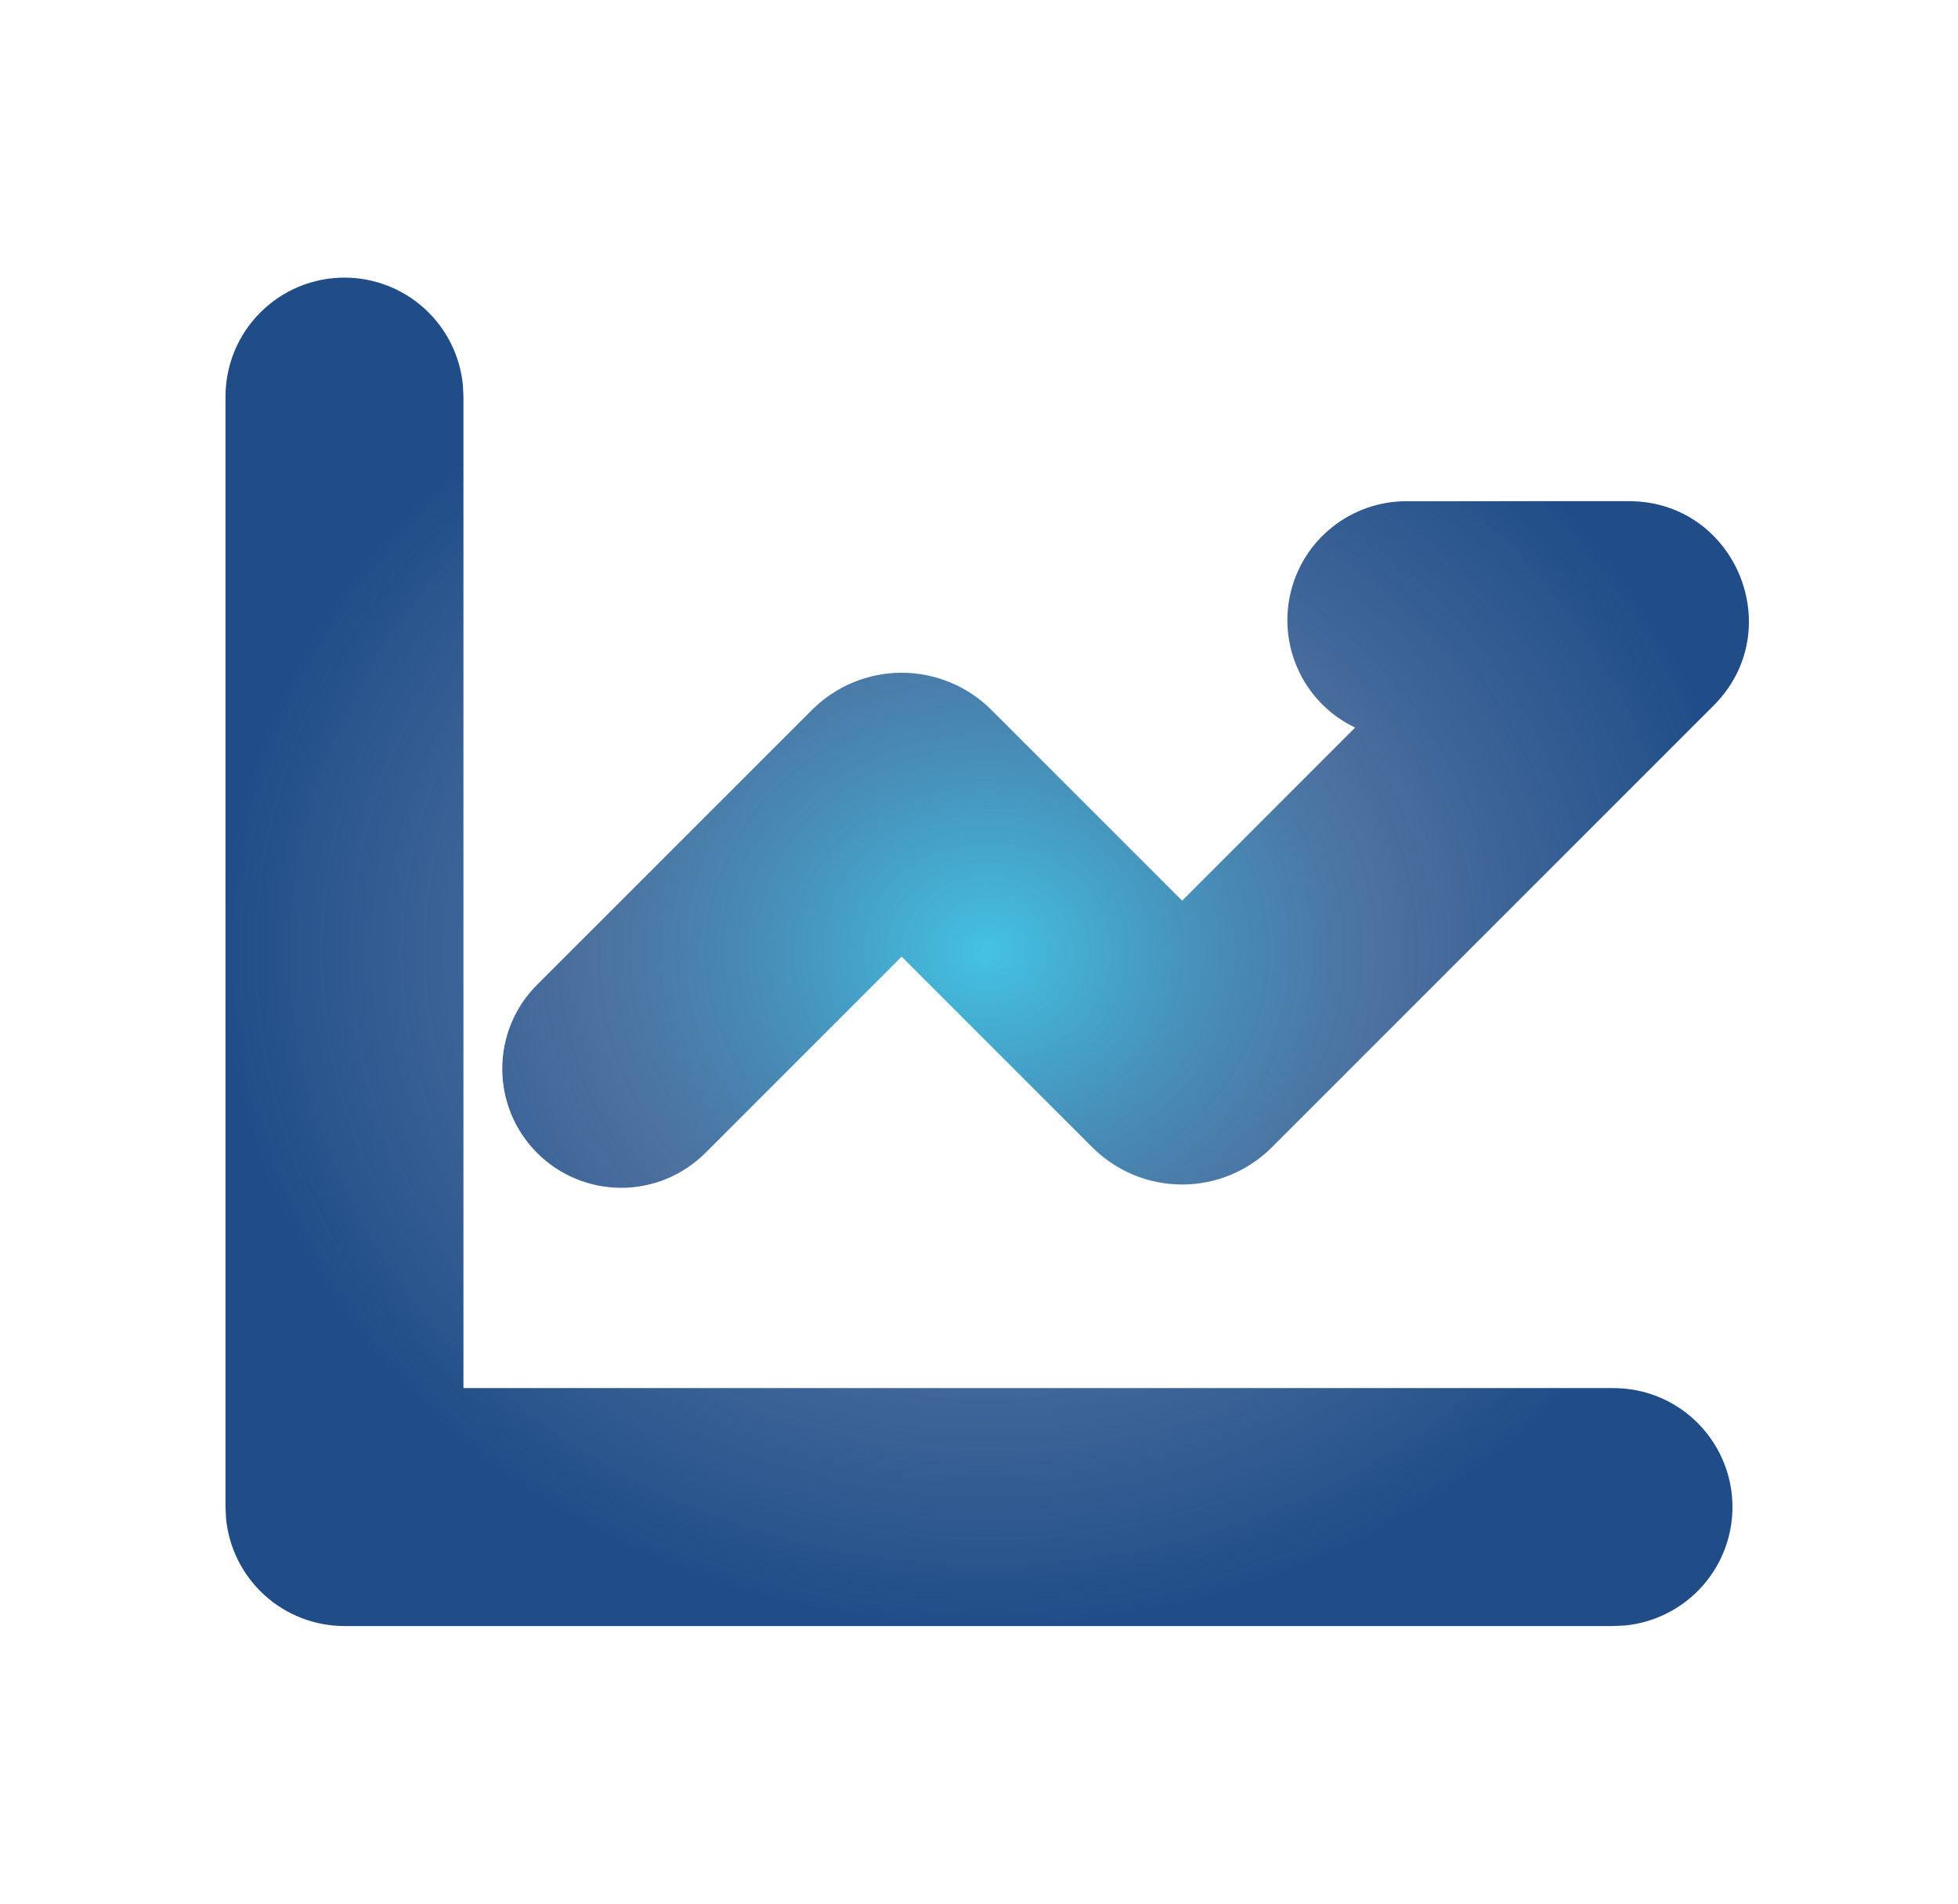<svg width="36" height="35" viewBox="0 0 36 35" fill="none" xmlns="http://www.w3.org/2000/svg">
<path d="M6.333 5.104C6.877 5.104 7.402 5.307 7.804 5.672C8.207 6.038 8.459 6.54 8.511 7.082L8.521 7.292V25.521H29.667C30.229 25.521 30.769 25.737 31.175 26.125C31.582 26.513 31.824 27.042 31.851 27.603C31.878 28.164 31.688 28.714 31.32 29.139C30.953 29.564 30.436 29.831 29.877 29.886L29.667 29.896H6.333C5.79 29.896 5.265 29.693 4.863 29.328C4.46 28.962 4.208 28.459 4.156 27.918L4.146 27.708V7.292C4.146 6.711 4.376 6.155 4.787 5.745C5.197 5.334 5.753 5.104 6.333 5.104ZM29.948 9.214C31.911 9.214 32.894 11.586 31.506 12.973L23.384 21.095C23.168 21.311 22.91 21.483 22.627 21.601C22.344 21.718 22.041 21.778 21.734 21.778C21.428 21.778 21.124 21.718 20.841 21.601C20.558 21.483 20.301 21.311 20.084 21.095L16.578 17.589L12.969 21.198C12.766 21.401 12.524 21.562 12.259 21.672C11.994 21.782 11.709 21.839 11.422 21.839C11.134 21.838 10.85 21.782 10.585 21.672C10.319 21.562 10.078 21.401 9.875 21.197C9.672 20.994 9.511 20.753 9.401 20.488C9.291 20.222 9.235 19.938 9.235 19.65C9.235 19.363 9.291 19.079 9.401 18.813C9.511 18.548 9.673 18.307 9.876 18.104L14.929 13.052C15.367 12.615 15.96 12.369 16.578 12.369C17.197 12.369 17.79 12.615 18.228 13.052L21.735 16.559L24.916 13.377C24.467 13.164 24.105 12.804 23.889 12.357C23.672 11.91 23.614 11.403 23.724 10.919C23.833 10.435 24.105 10.002 24.493 9.693C24.881 9.383 25.363 9.215 25.859 9.215L29.948 9.214Z" fill="url(#paint0_radial_8817_1338)"/>
<defs>
<radialGradient id="paint0_radial_8817_1338" cx="0" cy="0" r="1" gradientUnits="userSpaceOnUse" gradientTransform="translate(18.151 17.5) rotate(90) scale(12.396 14.005)">
<stop stop-color="#44C3E3"/>
<stop offset="0.515" stop-color="#204D88" stop-opacity="0.8"/>
<stop offset="1" stop-color="#204D88"/>
</radialGradient>
</defs>
</svg>
